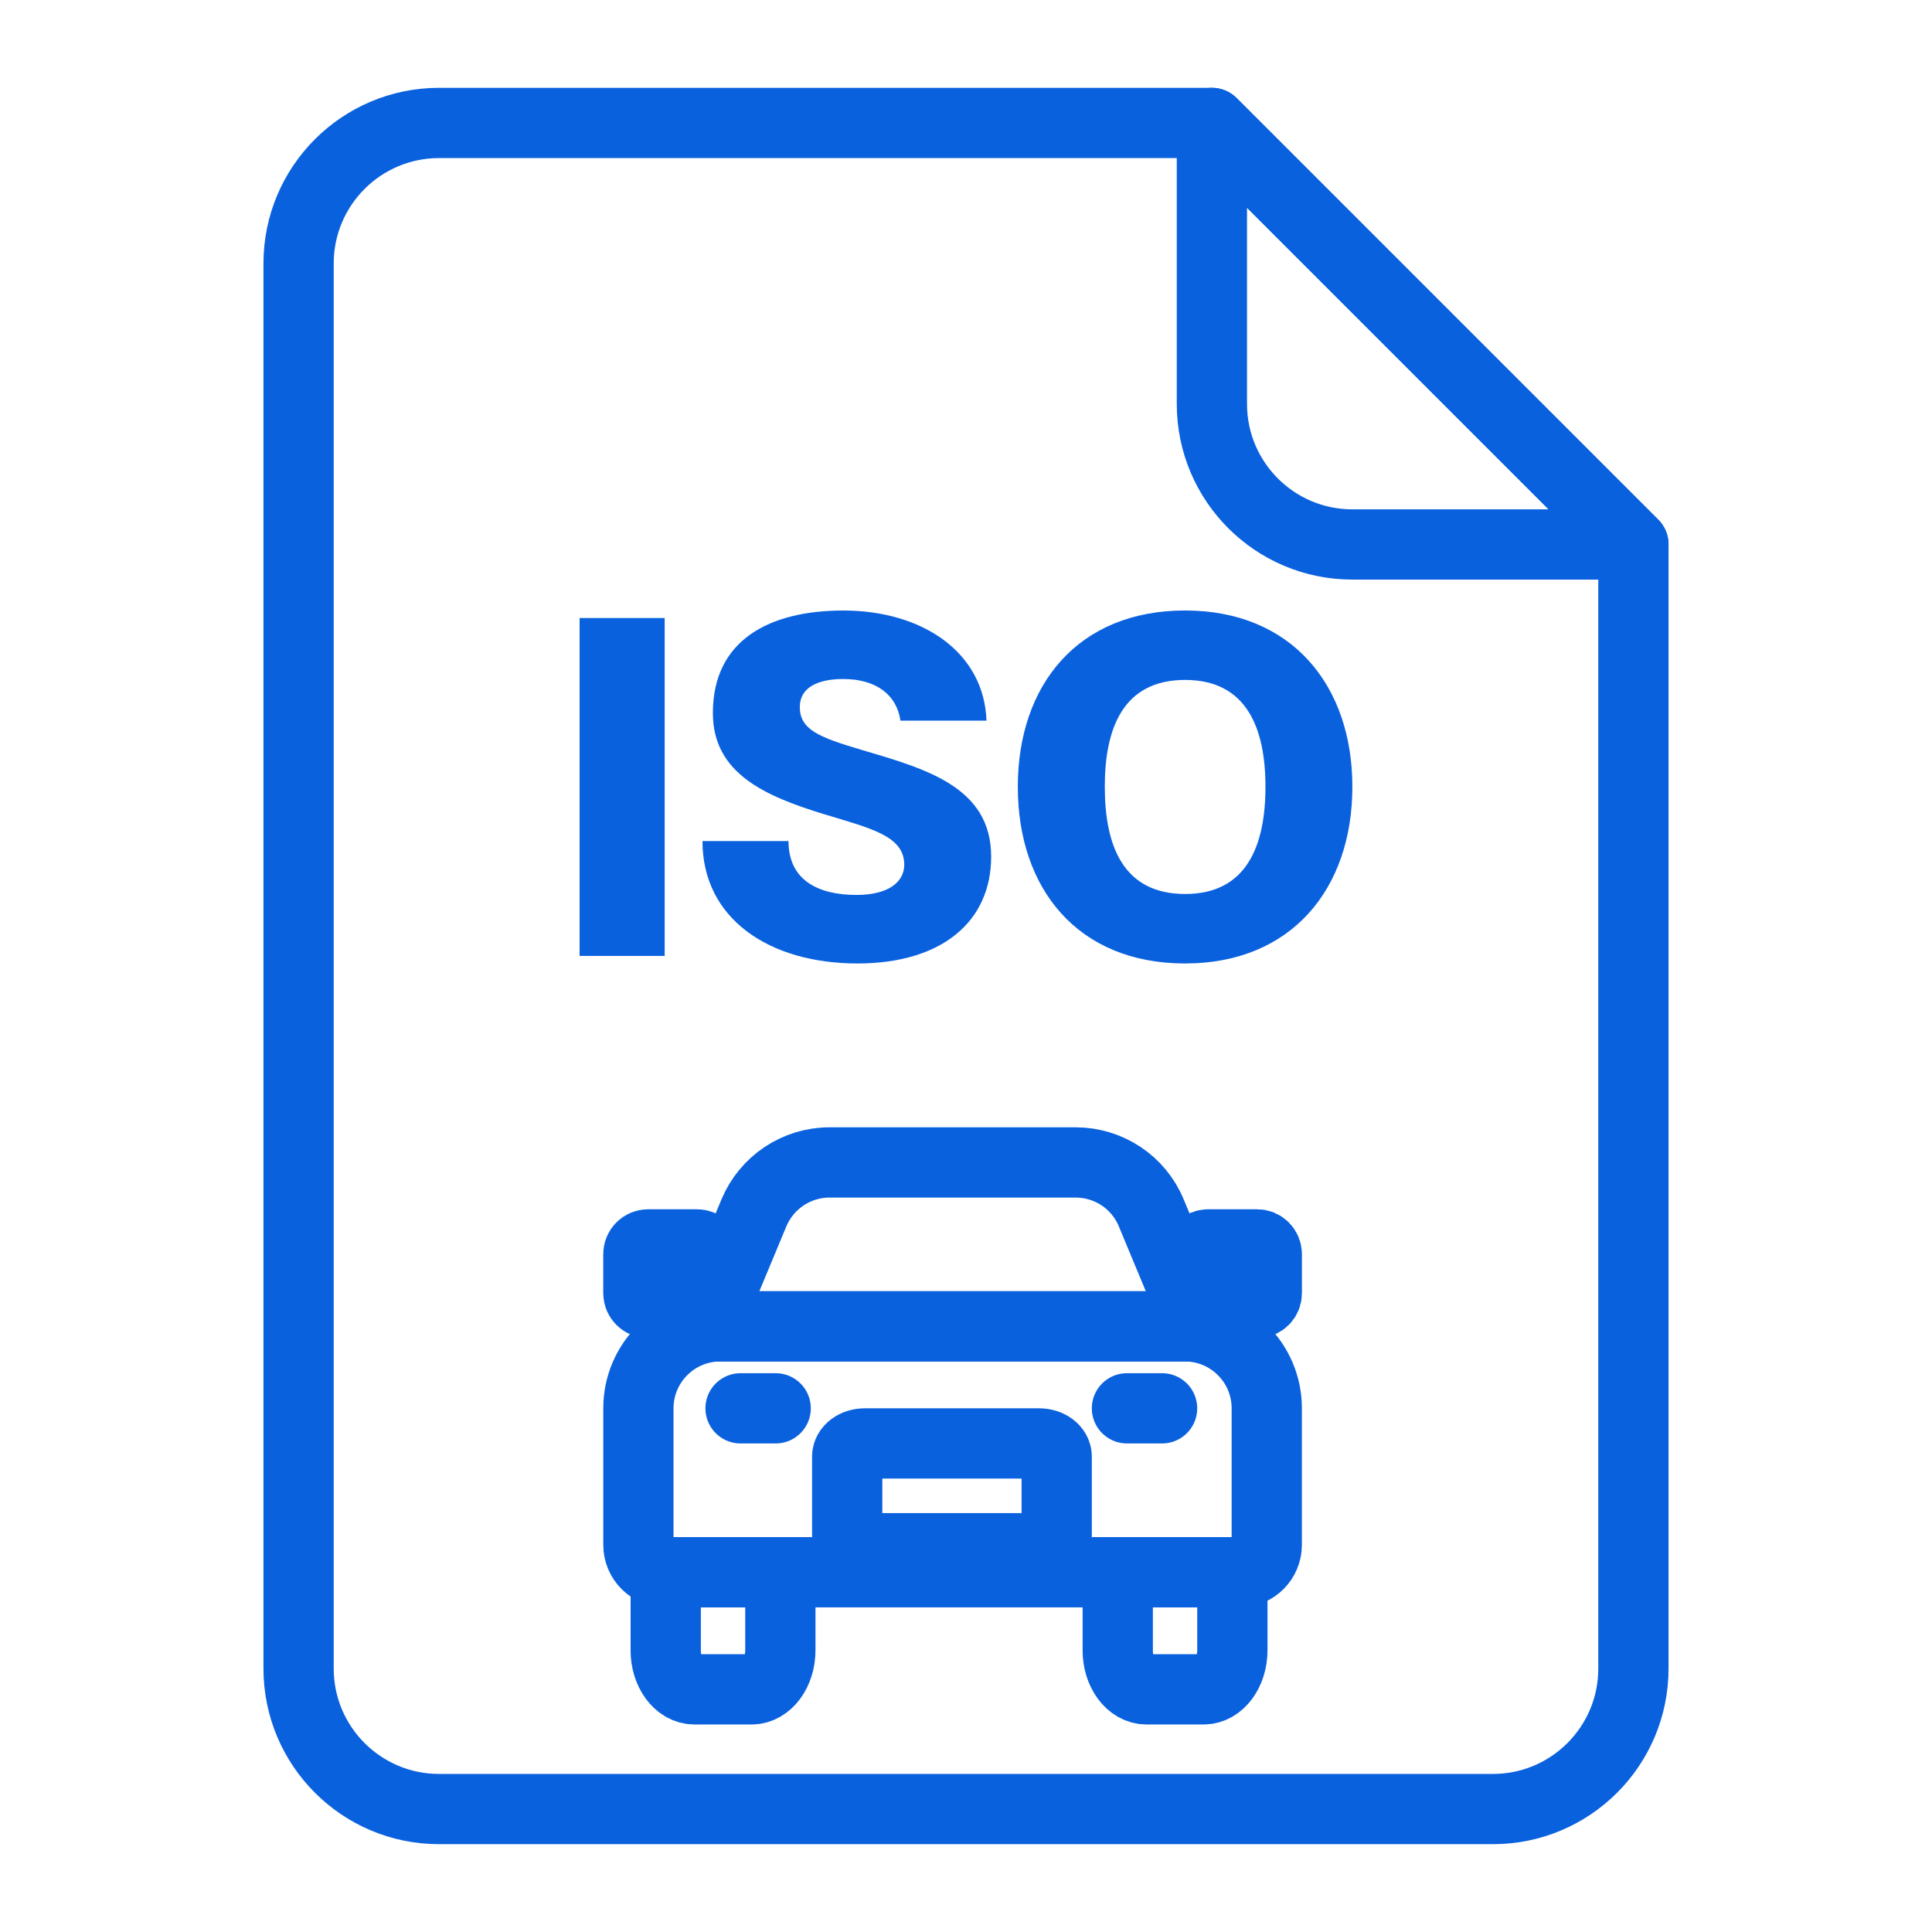 <?xml version="1.0" encoding="UTF-8"?>
<svg id="Employee_Benefits-1" data-name="Employee Benefits-1" xmlns="http://www.w3.org/2000/svg" viewBox="0 0 55 55">
  <path d="M30.618,33.092h-7c-.944,0-1.791.567-2.155,1.434l-1.345,3.233h14l-1.345-3.233c-.361-.871-1.211-1.434-2.155-1.434Z" fill="none" stroke="#0a61de" stroke-linecap="round" stroke-linejoin="round" stroke-width="2"/>
  <path d="M35.285,44.758h-16.333c-.429,0-.778-.348-.778-.778v-3.889c0-1.288,1.045-2.333,2.333-2.333h13.222c1.288,0,2.333,1.045,2.333,2.333v3.889c0,.429-.348.778-.778.778Z" fill="none" stroke="#0a61de" stroke-linecap="round" stroke-linejoin="round" stroke-width="2"/>
  <g>
    <path d="M18.951,46.981c0,.613.365,1.111.816,1.111h1.632c.45,0,.816-.498.816-1.111v-2.222h-3.263l-0,2.222Z" fill="none" stroke="#0a61de" stroke-linecap="round" stroke-linejoin="round" stroke-width="2"/>
    <path d="M31.819,46.981c0,.613.365,1.111.816,1.111h1.632c.45,0,.816-.498.816-1.111v-2.222h-3.263l0,2.222Z" fill="none" stroke="#0a61de" stroke-linecap="round" stroke-linejoin="round" stroke-width="2"/>
  </g>
  <path d="M35.785,35.425h-1.389c-.153,0-.278.124-.278.278v1.389h1.667c.153,0,.278-.124.278-.278v-1.111c0-.153-.124-.278-.278-.278Z" fill="none" stroke="#0a61de" stroke-linecap="round" stroke-linejoin="round" stroke-width="2"/>
  <path d="M18.451,35.425h1.389c.153,0,.278.124.278.278v1.389h-1.667c-.153,0-.278-.124-.278-.278v-1.111c0-.153.124-.278.278-.278Z" fill="none" stroke="#0a61de" stroke-linecap="round" stroke-linejoin="round" stroke-width="2"/>
  <path d="M24.615,41.092h4.97c.274,0,.497.167.497.373v2.237c0,.206-.223.373-.497.373h-4.97c-.274,0-.497-.167-.497-.373v-2.237c0-.206.223-.373.497-.373Z" fill="none" stroke="#0a61de" stroke-linecap="round" stroke-linejoin="round" stroke-width="2"/>
  <g>
    <path d="M16.5,27.213v-9.619h2.422v9.619h-2.422Z" fill="#0a61de"/>
    <path d="M19.999,23.944h2.448c0,1.116.848,1.533,1.936,1.533.901,0,1.359-.363,1.359-.861,0-.82-.955-1.035-2.287-1.439-1.668-.512-3.161-1.157-3.161-2.878,0-2.099,1.641-2.919,3.712-2.919,2.246,0,4.009,1.183,4.077,3.135h-2.449c-.107-.74-.699-1.185-1.628-1.185-.726,0-1.237.243-1.237.795,0,.645.538.861,1.761,1.223,1.816.538,3.686,1.049,3.686,3.039,0,1.843-1.399,3.041-3.806,3.041-2.516,0-4.412-1.277-4.412-3.484Z" fill="#0a61de"/>
    <path d="M28.975,22.397c0-2.893,1.709-5.018,4.762-5.018,3.026,0,4.762,2.125,4.762,5.018,0,2.906-1.736,5.031-4.762,5.031-3.054,0-4.762-2.125-4.762-5.031ZM36.025,22.397c0-1.668-.538-3.041-2.287-3.041-1.762,0-2.287,1.372-2.287,3.041,0,1.681.525,3.053,2.287,3.053,1.749,0,2.287-1.371,2.287-3.053Z" fill="#0a61de"/>
  </g>
  <g>
    <path d="M42.5,51.5H12.5c-2.209,0-4-1.791-4-4V7.5c0-2.209,1.791-4,4-4h22l12,12v32c0,2.209-1.791,4-4,4Z" fill="none" stroke="#0a61de" stroke-linecap="round" stroke-linejoin="round" stroke-width="2"/>
    <path d="M34.5,3.5l-0,8c-0,2.209,1.791,4,4,4h8l-12-12Z" fill="none" stroke="#0a61de" stroke-linecap="round" stroke-linejoin="round" stroke-width="2"/>
  </g>
  <line x1="32.082" y1="40.092" x2="33.082" y2="40.092" fill="none" stroke="#0a61de" stroke-linecap="round" stroke-linejoin="round" stroke-width="2"/>
  <line x1="21.082" y1="40.092" x2="22.082" y2="40.092" fill="none" stroke="#0a61de" stroke-linecap="round" stroke-linejoin="round" stroke-width="2"/>
</svg>
